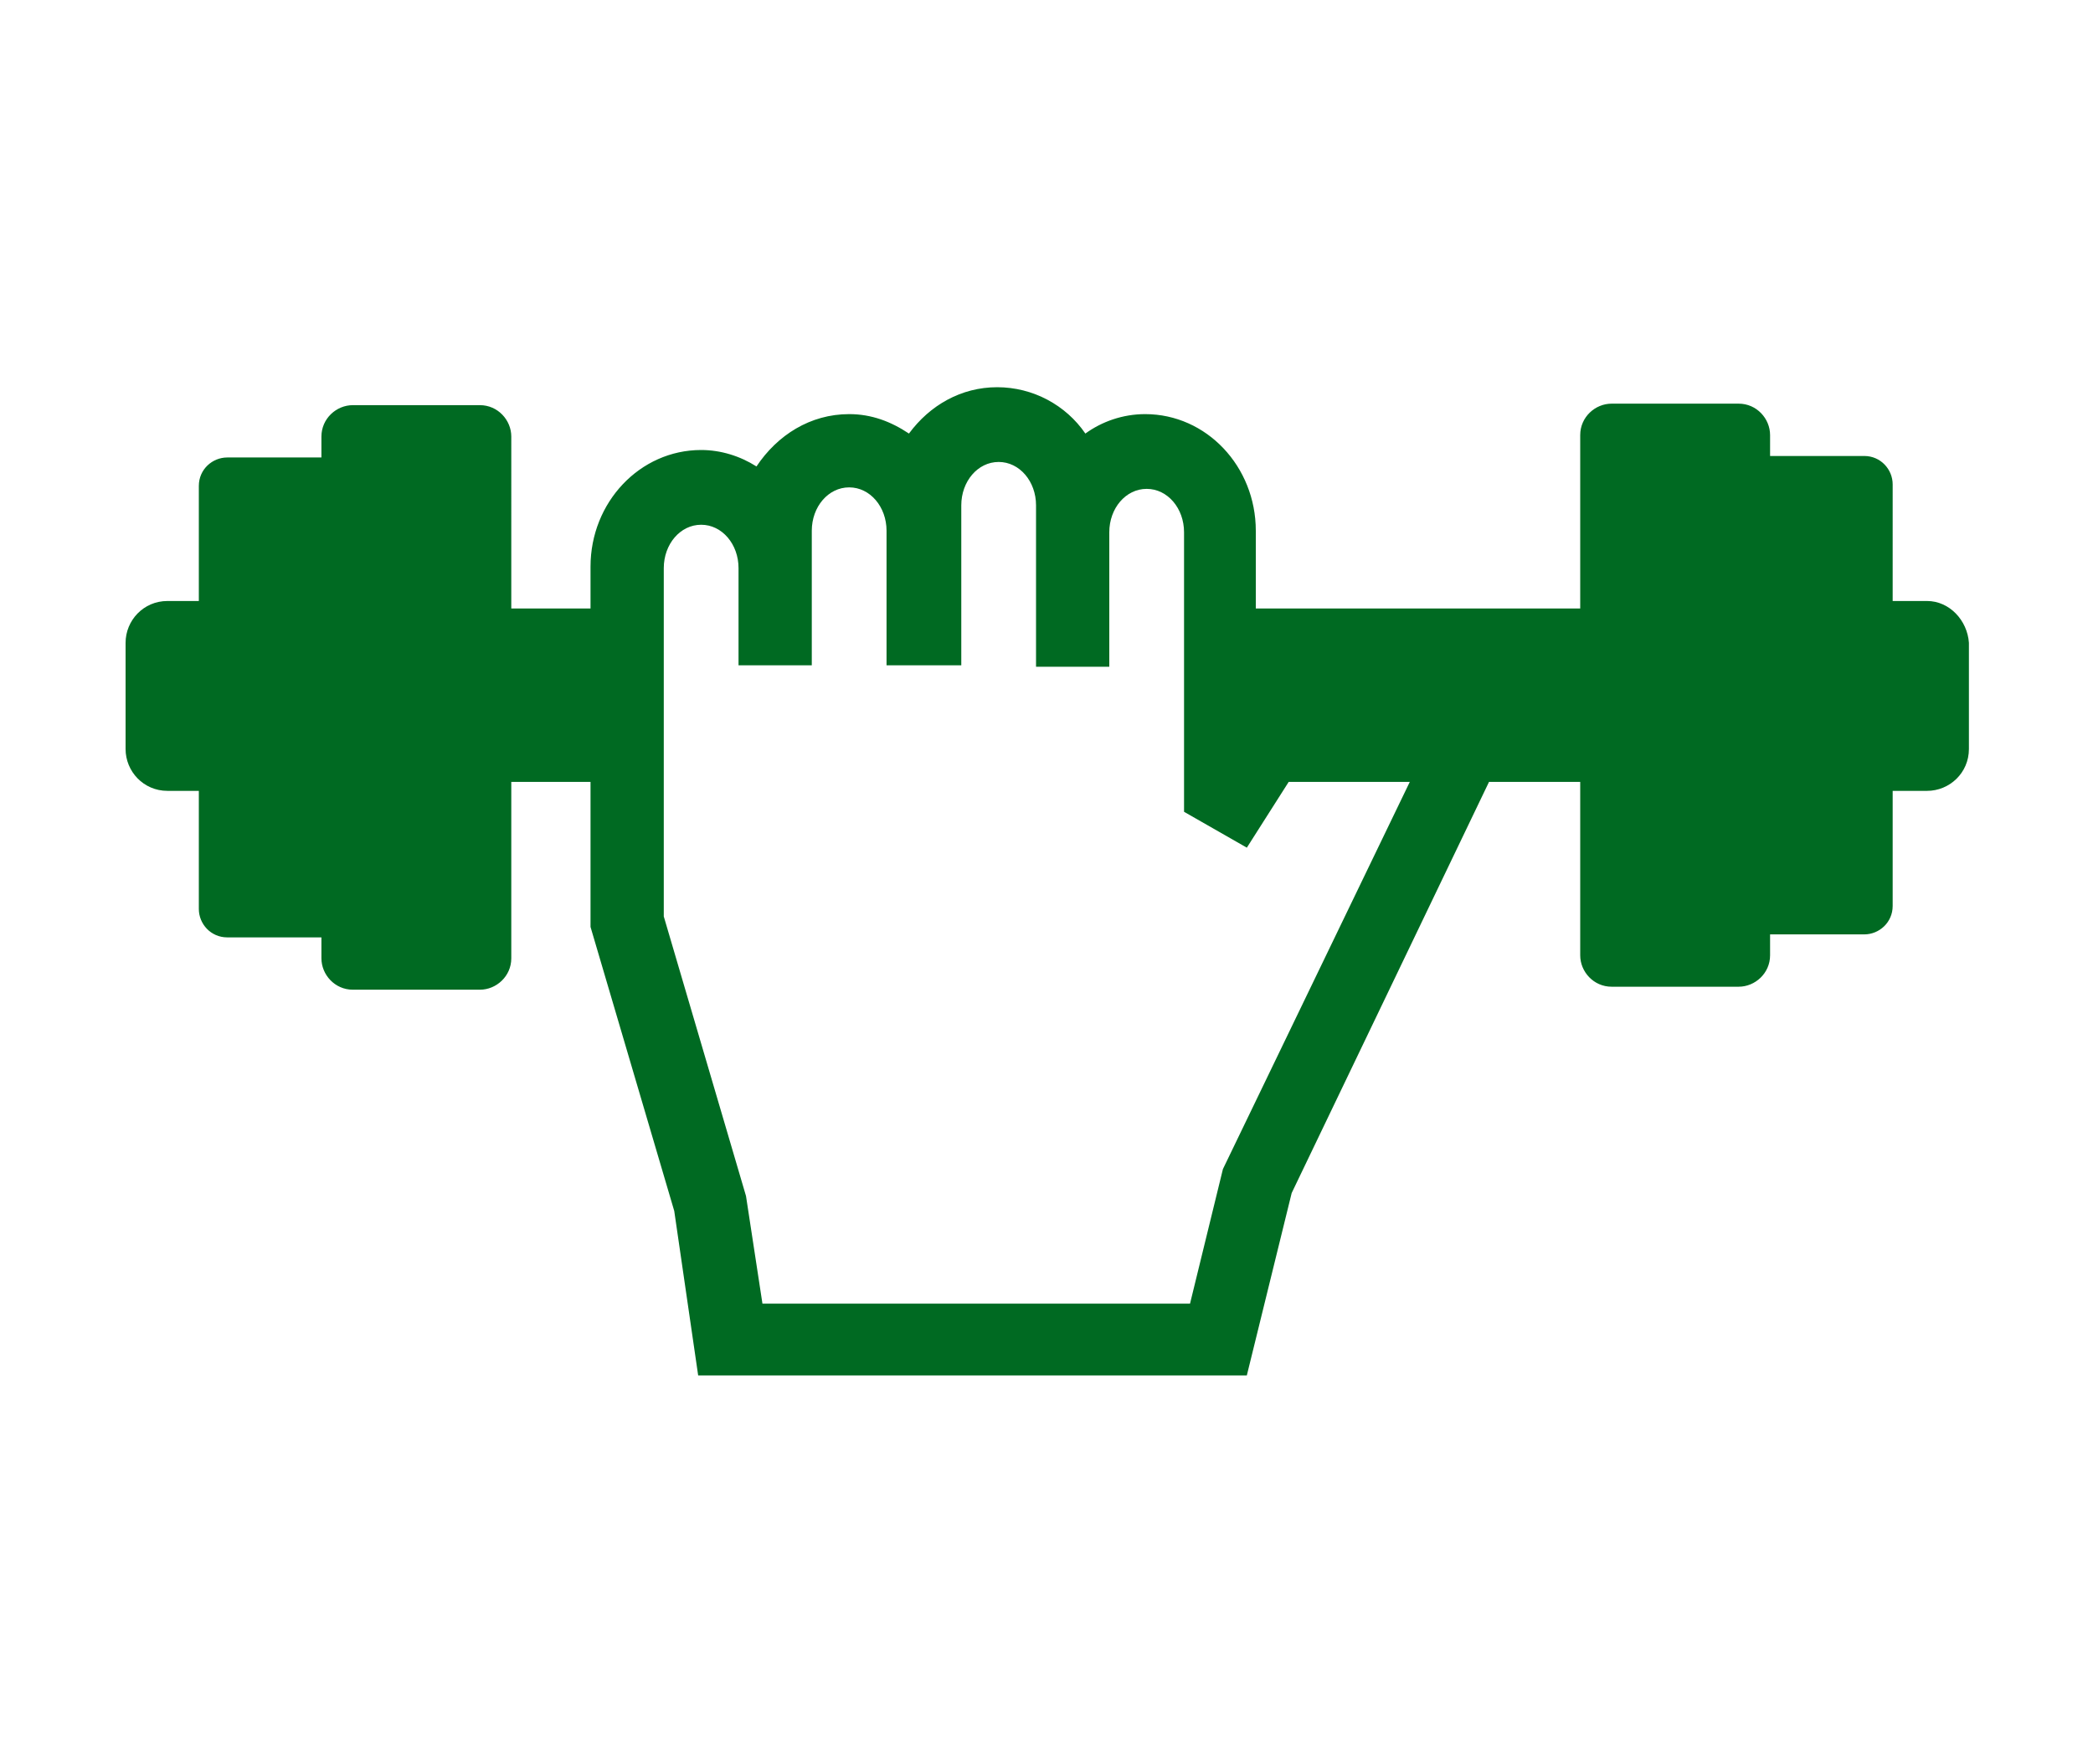 <?xml version="1.0" encoding="utf-8"?>
<!-- Generator: Adobe Illustrator 26.4.1, SVG Export Plug-In . SVG Version: 6.00 Build 0)  -->
<svg version="1.1" id="_レイヤー_2" xmlns="http://www.w3.org/2000/svg" xmlns:xlink="http://www.w3.org/1999/xlink" x="0px"
	 y="0px" viewBox="0 0 140 118" style="enable-background:new 0 0 140 118;" xml:space="preserve">
<style type="text/css">
	.st0{fill:#006A22;}
</style>
<g id="main">
	<g>
		<path class="st0" d="M8.4,43v7.1c0,1.5,1.2,2.8,2.8,2.8h3V40.2h-3C9.6,40.2,8.4,41.5,8.4,43z"/>
		<path class="st0" d="M128.9,40.2h-3.1v12.7h3.1c1.5,0,2.8-1.2,2.8-2.8V43C131.6,41.5,130.4,40.2,128.9,40.2L128.9,40.2z"/>
		<path class="st0" d="M124.7,30.5h-6.3v-1.4c0-1.1-0.9-2.1-2.1-2.1h-8.5c-1.1,0-2.1,0.9-2.1,2.1v11.6H84v-5.2
			c0-4.3-3.3-7.8-7.4-7.8c-1.5,0-2.9,0.5-4,1.3c-1.3-1.9-3.5-3.1-5.9-3.1s-4.5,1.2-5.9,3.1c-1.2-0.8-2.5-1.3-4-1.3
			c-2.6,0-4.8,1.4-6.2,3.5c-1.1-0.7-2.4-1.1-3.7-1.1c-4.1,0-7.4,3.5-7.4,7.8v2.8h-5.3V29.2c0-1.1-0.9-2.1-2.1-2.1h-8.5
			c-1.1,0-2.1,0.9-2.1,2.1v1.4h-6.3c-1,0-1.9,0.8-1.9,1.9v28.3c0,1,0.8,1.9,1.9,1.9h6.3v1.4c0,1.1,0.9,2.1,2.1,2.1h8.5
			c1.1,0,2.1-0.9,2.1-2.1V52.3h5.3V62l5.6,19l1.6,11h36.7l3-12.2l13.2-27.5h6.1v11.6c0,1.1,0.9,2.1,2.1,2.1h8.5
			c1.1,0,2.1-0.9,2.1-2.1v-1.4h6.3c1,0,1.9-0.8,1.9-1.9V32.4C126.6,31.4,125.8,30.5,124.7,30.5L124.7,30.5z M81.8,78.2l-2.2,9H51
			L49.9,80l-5.5-18.7V38c0-1.6,1.1-2.9,2.5-2.9s2.5,1.3,2.5,2.9v6.5h4.9v-9c0-1.6,1.1-2.9,2.5-2.9s2.5,1.3,2.5,2.9v9h5V33.8
			c0-1.6,1.1-2.9,2.5-2.9s2.5,1.3,2.5,2.9v10.8h4.9v-9c0-1.6,1.1-2.9,2.5-2.9s2.5,1.3,2.5,2.9v18.7l4.2,2.4l2.8-4.4h8.1L81.8,78.2
			L81.8,78.2z"/>
	</g>
</g>
</svg>
